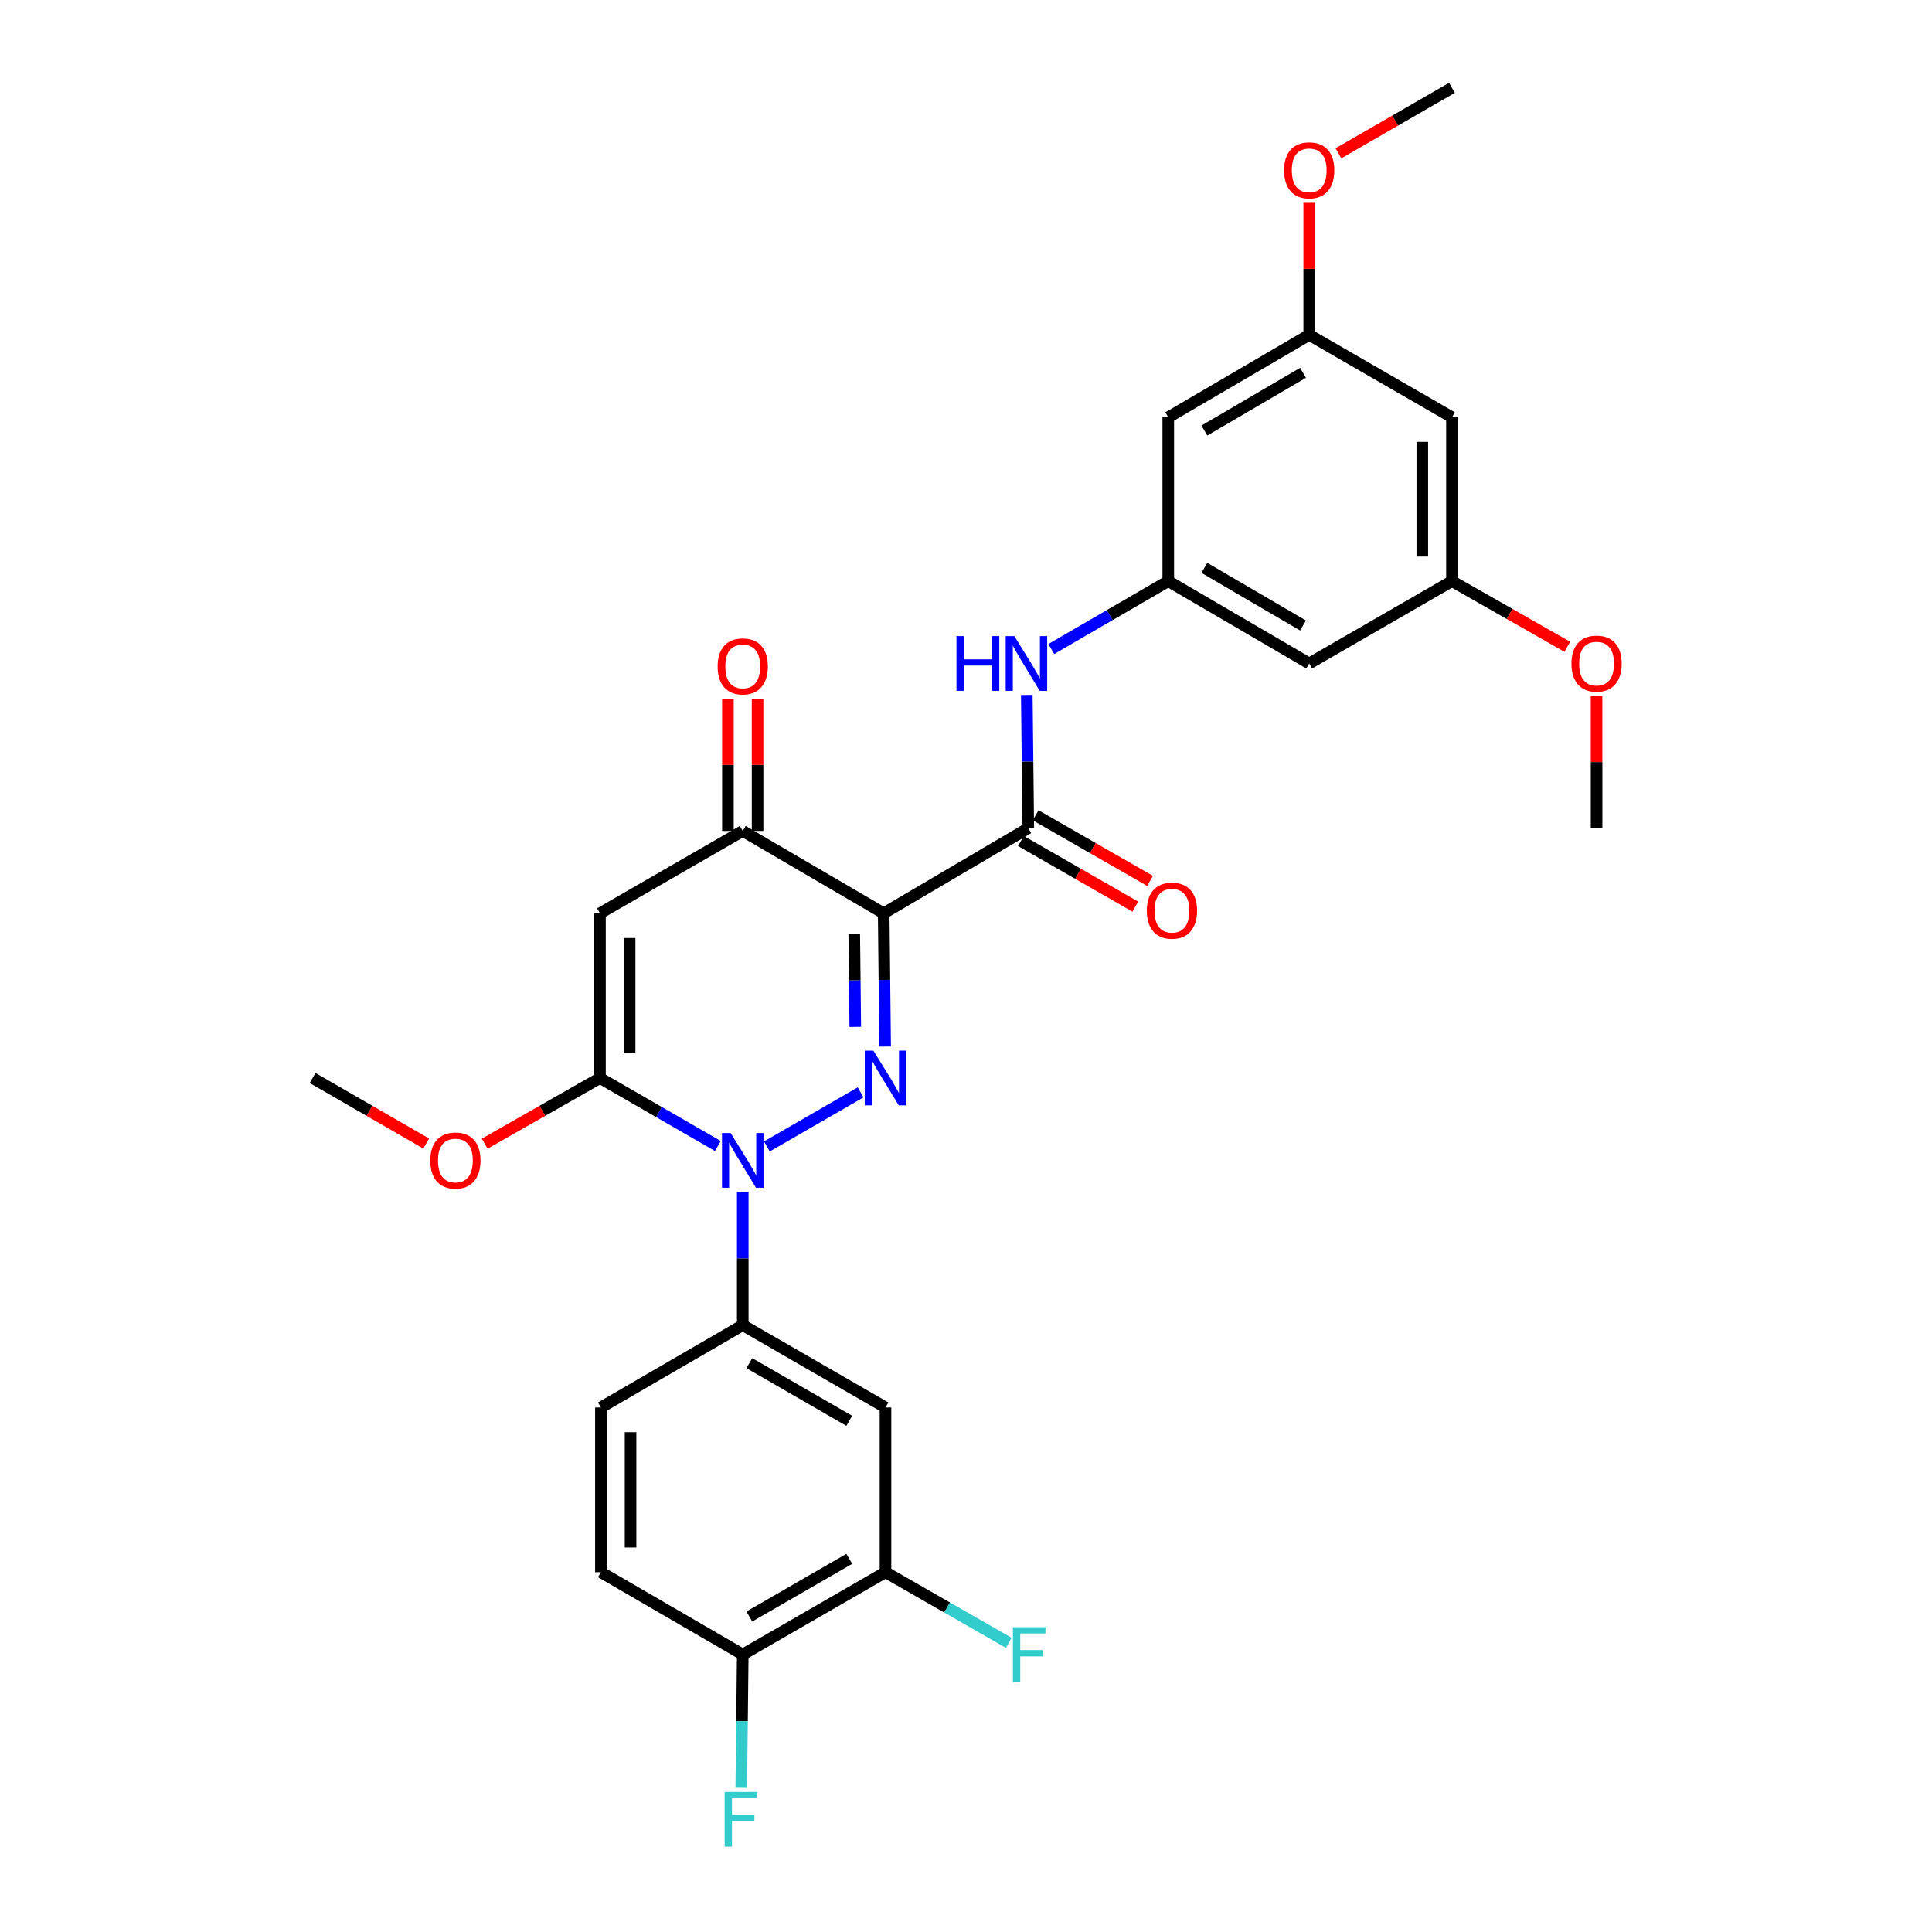<?xml version='1.0' encoding='iso-8859-1'?>
<svg version='1.1' baseProfile='full'
              xmlns='http://www.w3.org/2000/svg'
                      xmlns:rdkit='http://www.rdkit.org/xml'
                      xmlns:xlink='http://www.w3.org/1999/xlink'
                  xml:space='preserve'
width='1000px' height='1000px' viewBox='0 0 1000 1000'>
<!-- END OF HEADER -->
<rect style='opacity:1.0;fill:#FFFFFF;stroke:none' width='1000' height='1000' x='0' y='0'> </rect>
<path class='bond-0' d='M 458.151,541.686 L 457.771,507.206' style='fill:none;fill-rule:evenodd;stroke:#0000FF;stroke-width:6px;stroke-linecap:butt;stroke-linejoin:miter;stroke-opacity:1' />
<path class='bond-0' d='M 457.771,507.206 L 457.392,472.725' style='fill:none;fill-rule:evenodd;stroke:#000000;stroke-width:6px;stroke-linecap:butt;stroke-linejoin:miter;stroke-opacity:1' />
<path class='bond-0' d='M 442.689,531.511 L 442.424,507.375' style='fill:none;fill-rule:evenodd;stroke:#0000FF;stroke-width:6px;stroke-linecap:butt;stroke-linejoin:miter;stroke-opacity:1' />
<path class='bond-0' d='M 442.424,507.375 L 442.158,483.238' style='fill:none;fill-rule:evenodd;stroke:#000000;stroke-width:6px;stroke-linecap:butt;stroke-linejoin:miter;stroke-opacity:1' />
<path class='bond-1' d='M 445.457,565.404 L 396.945,593.392' style='fill:none;fill-rule:evenodd;stroke:#0000FF;stroke-width:6px;stroke-linecap:butt;stroke-linejoin:miter;stroke-opacity:1' />
<path class='bond-4' d='M 457.392,472.725 L 384.444,430.099' style='fill:none;fill-rule:evenodd;stroke:#000000;stroke-width:6px;stroke-linecap:butt;stroke-linejoin:miter;stroke-opacity:1' />
<path class='bond-5' d='M 457.392,472.725 L 532.233,428.657' style='fill:none;fill-rule:evenodd;stroke:#000000;stroke-width:6px;stroke-linecap:butt;stroke-linejoin:miter;stroke-opacity:1' />
<path class='bond-2' d='M 371.571,593.179 L 341.055,575.579' style='fill:none;fill-rule:evenodd;stroke:#0000FF;stroke-width:6px;stroke-linecap:butt;stroke-linejoin:miter;stroke-opacity:1' />
<path class='bond-2' d='M 341.055,575.579 L 310.54,557.978' style='fill:none;fill-rule:evenodd;stroke:#000000;stroke-width:6px;stroke-linecap:butt;stroke-linejoin:miter;stroke-opacity:1' />
<path class='bond-6' d='M 384.444,616.896 L 384.444,651.394' style='fill:none;fill-rule:evenodd;stroke:#0000FF;stroke-width:6px;stroke-linecap:butt;stroke-linejoin:miter;stroke-opacity:1' />
<path class='bond-6' d='M 384.444,651.394 L 384.444,685.891' style='fill:none;fill-rule:evenodd;stroke:#000000;stroke-width:6px;stroke-linecap:butt;stroke-linejoin:miter;stroke-opacity:1' />
<path class='bond-3' d='M 310.54,557.978 L 310.54,472.725' style='fill:none;fill-rule:evenodd;stroke:#000000;stroke-width:6px;stroke-linecap:butt;stroke-linejoin:miter;stroke-opacity:1' />
<path class='bond-3' d='M 325.889,545.19 L 325.889,485.513' style='fill:none;fill-rule:evenodd;stroke:#000000;stroke-width:6px;stroke-linecap:butt;stroke-linejoin:miter;stroke-opacity:1' />
<path class='bond-21' d='M 310.54,557.978 L 280.704,574.975' style='fill:none;fill-rule:evenodd;stroke:#000000;stroke-width:6px;stroke-linecap:butt;stroke-linejoin:miter;stroke-opacity:1' />
<path class='bond-21' d='M 280.704,574.975 L 250.869,591.972' style='fill:none;fill-rule:evenodd;stroke:#FF0000;stroke-width:6px;stroke-linecap:butt;stroke-linejoin:miter;stroke-opacity:1' />
<path class='bond-29' d='M 310.54,472.725 L 384.444,430.099' style='fill:none;fill-rule:evenodd;stroke:#000000;stroke-width:6px;stroke-linecap:butt;stroke-linejoin:miter;stroke-opacity:1' />
<path class='bond-15' d='M 392.118,430.099 L 392.118,395.918' style='fill:none;fill-rule:evenodd;stroke:#000000;stroke-width:6px;stroke-linecap:butt;stroke-linejoin:miter;stroke-opacity:1' />
<path class='bond-15' d='M 392.118,395.918 L 392.118,361.737' style='fill:none;fill-rule:evenodd;stroke:#FF0000;stroke-width:6px;stroke-linecap:butt;stroke-linejoin:miter;stroke-opacity:1' />
<path class='bond-15' d='M 376.769,430.099 L 376.769,395.918' style='fill:none;fill-rule:evenodd;stroke:#000000;stroke-width:6px;stroke-linecap:butt;stroke-linejoin:miter;stroke-opacity:1' />
<path class='bond-15' d='M 376.769,395.918 L 376.769,361.737' style='fill:none;fill-rule:evenodd;stroke:#FF0000;stroke-width:6px;stroke-linecap:butt;stroke-linejoin:miter;stroke-opacity:1' />
<path class='bond-7' d='M 532.233,428.657 L 531.85,394.177' style='fill:none;fill-rule:evenodd;stroke:#000000;stroke-width:6px;stroke-linecap:butt;stroke-linejoin:miter;stroke-opacity:1' />
<path class='bond-7' d='M 531.85,394.177 L 531.468,359.696' style='fill:none;fill-rule:evenodd;stroke:#0000FF;stroke-width:6px;stroke-linecap:butt;stroke-linejoin:miter;stroke-opacity:1' />
<path class='bond-11' d='M 528.417,435.315 L 558.027,452.289' style='fill:none;fill-rule:evenodd;stroke:#000000;stroke-width:6px;stroke-linecap:butt;stroke-linejoin:miter;stroke-opacity:1' />
<path class='bond-11' d='M 558.027,452.289 L 587.638,469.262' style='fill:none;fill-rule:evenodd;stroke:#FF0000;stroke-width:6px;stroke-linecap:butt;stroke-linejoin:miter;stroke-opacity:1' />
<path class='bond-11' d='M 536.05,421.999 L 565.66,438.973' style='fill:none;fill-rule:evenodd;stroke:#000000;stroke-width:6px;stroke-linecap:butt;stroke-linejoin:miter;stroke-opacity:1' />
<path class='bond-11' d='M 565.66,438.973 L 595.271,455.946' style='fill:none;fill-rule:evenodd;stroke:#FF0000;stroke-width:6px;stroke-linecap:butt;stroke-linejoin:miter;stroke-opacity:1' />
<path class='bond-8' d='M 384.444,685.891 L 458.33,728.509' style='fill:none;fill-rule:evenodd;stroke:#000000;stroke-width:6px;stroke-linecap:butt;stroke-linejoin:miter;stroke-opacity:1' />
<path class='bond-8' d='M 387.858,705.579 L 439.578,735.412' style='fill:none;fill-rule:evenodd;stroke:#000000;stroke-width:6px;stroke-linecap:butt;stroke-linejoin:miter;stroke-opacity:1' />
<path class='bond-19' d='M 384.444,685.891 L 311.026,728.509' style='fill:none;fill-rule:evenodd;stroke:#000000;stroke-width:6px;stroke-linecap:butt;stroke-linejoin:miter;stroke-opacity:1' />
<path class='bond-9' d='M 544.149,335.935 L 574.418,318.357' style='fill:none;fill-rule:evenodd;stroke:#0000FF;stroke-width:6px;stroke-linecap:butt;stroke-linejoin:miter;stroke-opacity:1' />
<path class='bond-9' d='M 574.418,318.357 L 604.687,300.778' style='fill:none;fill-rule:evenodd;stroke:#000000;stroke-width:6px;stroke-linecap:butt;stroke-linejoin:miter;stroke-opacity:1' />
<path class='bond-10' d='M 458.33,728.509 L 458.33,813.762' style='fill:none;fill-rule:evenodd;stroke:#000000;stroke-width:6px;stroke-linecap:butt;stroke-linejoin:miter;stroke-opacity:1' />
<path class='bond-12' d='M 604.687,300.778 L 677.644,343.405' style='fill:none;fill-rule:evenodd;stroke:#000000;stroke-width:6px;stroke-linecap:butt;stroke-linejoin:miter;stroke-opacity:1' />
<path class='bond-12' d='M 623.374,293.92 L 674.443,323.758' style='fill:none;fill-rule:evenodd;stroke:#000000;stroke-width:6px;stroke-linecap:butt;stroke-linejoin:miter;stroke-opacity:1' />
<path class='bond-13' d='M 604.687,300.778 L 604.687,215.994' style='fill:none;fill-rule:evenodd;stroke:#000000;stroke-width:6px;stroke-linecap:butt;stroke-linejoin:miter;stroke-opacity:1' />
<path class='bond-22' d='M 458.33,813.762 L 490.235,832.048' style='fill:none;fill-rule:evenodd;stroke:#000000;stroke-width:6px;stroke-linecap:butt;stroke-linejoin:miter;stroke-opacity:1' />
<path class='bond-22' d='M 490.235,832.048 L 522.139,850.334' style='fill:none;fill-rule:evenodd;stroke:#33CCCC;stroke-width:6px;stroke-linecap:butt;stroke-linejoin:miter;stroke-opacity:1' />
<path class='bond-30' d='M 458.33,813.762 L 384.444,856.388' style='fill:none;fill-rule:evenodd;stroke:#000000;stroke-width:6px;stroke-linecap:butt;stroke-linejoin:miter;stroke-opacity:1' />
<path class='bond-30' d='M 439.577,806.861 L 387.856,836.7' style='fill:none;fill-rule:evenodd;stroke:#000000;stroke-width:6px;stroke-linecap:butt;stroke-linejoin:miter;stroke-opacity:1' />
<path class='bond-16' d='M 677.644,343.405 L 751.53,300.778' style='fill:none;fill-rule:evenodd;stroke:#000000;stroke-width:6px;stroke-linecap:butt;stroke-linejoin:miter;stroke-opacity:1' />
<path class='bond-17' d='M 604.687,215.994 L 677.644,173.334' style='fill:none;fill-rule:evenodd;stroke:#000000;stroke-width:6px;stroke-linecap:butt;stroke-linejoin:miter;stroke-opacity:1' />
<path class='bond-17' d='M 623.378,222.845 L 674.448,192.983' style='fill:none;fill-rule:evenodd;stroke:#000000;stroke-width:6px;stroke-linecap:butt;stroke-linejoin:miter;stroke-opacity:1' />
<path class='bond-14' d='M 384.444,856.388 L 311.026,813.762' style='fill:none;fill-rule:evenodd;stroke:#000000;stroke-width:6px;stroke-linecap:butt;stroke-linejoin:miter;stroke-opacity:1' />
<path class='bond-23' d='M 384.444,856.388 L 384.061,890.886' style='fill:none;fill-rule:evenodd;stroke:#000000;stroke-width:6px;stroke-linecap:butt;stroke-linejoin:miter;stroke-opacity:1' />
<path class='bond-23' d='M 384.061,890.886 L 383.678,925.383' style='fill:none;fill-rule:evenodd;stroke:#33CCCC;stroke-width:6px;stroke-linecap:butt;stroke-linejoin:miter;stroke-opacity:1' />
<path class='bond-25' d='M 751.53,300.778 L 781.379,317.777' style='fill:none;fill-rule:evenodd;stroke:#000000;stroke-width:6px;stroke-linecap:butt;stroke-linejoin:miter;stroke-opacity:1' />
<path class='bond-25' d='M 781.379,317.777 L 811.227,334.775' style='fill:none;fill-rule:evenodd;stroke:#FF0000;stroke-width:6px;stroke-linecap:butt;stroke-linejoin:miter;stroke-opacity:1' />
<path class='bond-31' d='M 751.53,300.778 L 751.53,215.994' style='fill:none;fill-rule:evenodd;stroke:#000000;stroke-width:6px;stroke-linecap:butt;stroke-linejoin:miter;stroke-opacity:1' />
<path class='bond-31' d='M 736.182,288.061 L 736.182,228.712' style='fill:none;fill-rule:evenodd;stroke:#000000;stroke-width:6px;stroke-linecap:butt;stroke-linejoin:miter;stroke-opacity:1' />
<path class='bond-18' d='M 677.644,173.334 L 751.53,215.994' style='fill:none;fill-rule:evenodd;stroke:#000000;stroke-width:6px;stroke-linecap:butt;stroke-linejoin:miter;stroke-opacity:1' />
<path class='bond-24' d='M 677.644,173.334 L 677.644,139.153' style='fill:none;fill-rule:evenodd;stroke:#000000;stroke-width:6px;stroke-linecap:butt;stroke-linejoin:miter;stroke-opacity:1' />
<path class='bond-24' d='M 677.644,139.153 L 677.644,104.972' style='fill:none;fill-rule:evenodd;stroke:#FF0000;stroke-width:6px;stroke-linecap:butt;stroke-linejoin:miter;stroke-opacity:1' />
<path class='bond-20' d='M 311.026,728.509 L 311.026,813.762' style='fill:none;fill-rule:evenodd;stroke:#000000;stroke-width:6px;stroke-linecap:butt;stroke-linejoin:miter;stroke-opacity:1' />
<path class='bond-20' d='M 326.375,741.297 L 326.375,800.974' style='fill:none;fill-rule:evenodd;stroke:#000000;stroke-width:6px;stroke-linecap:butt;stroke-linejoin:miter;stroke-opacity:1' />
<path class='bond-26' d='M 220.583,591.877 L 191.193,574.927' style='fill:none;fill-rule:evenodd;stroke:#FF0000;stroke-width:6px;stroke-linecap:butt;stroke-linejoin:miter;stroke-opacity:1' />
<path class='bond-26' d='M 191.193,574.927 L 161.804,557.978' style='fill:none;fill-rule:evenodd;stroke:#000000;stroke-width:6px;stroke-linecap:butt;stroke-linejoin:miter;stroke-opacity:1' />
<path class='bond-27' d='M 692.777,79.351 L 722.153,62.403' style='fill:none;fill-rule:evenodd;stroke:#FF0000;stroke-width:6px;stroke-linecap:butt;stroke-linejoin:miter;stroke-opacity:1' />
<path class='bond-27' d='M 722.153,62.403 L 751.53,45.455' style='fill:none;fill-rule:evenodd;stroke:#000000;stroke-width:6px;stroke-linecap:butt;stroke-linejoin:miter;stroke-opacity:1' />
<path class='bond-28' d='M 826.38,360.296 L 826.38,394.477' style='fill:none;fill-rule:evenodd;stroke:#FF0000;stroke-width:6px;stroke-linecap:butt;stroke-linejoin:miter;stroke-opacity:1' />
<path class='bond-28' d='M 826.38,394.477 L 826.38,428.657' style='fill:none;fill-rule:evenodd;stroke:#000000;stroke-width:6px;stroke-linecap:butt;stroke-linejoin:miter;stroke-opacity:1' />
<path  class='atom-0' d='M 452.07 543.818
L 461.35 558.818
Q 462.27 560.298, 463.75 562.978
Q 465.23 565.658, 465.31 565.818
L 465.31 543.818
L 469.07 543.818
L 469.07 572.138
L 465.19 572.138
L 455.23 555.738
Q 454.07 553.818, 452.83 551.618
Q 451.63 549.418, 451.27 548.738
L 451.27 572.138
L 447.59 572.138
L 447.59 543.818
L 452.07 543.818
' fill='#0000FF'/>
<path  class='atom-2' d='M 378.184 586.444
L 387.464 601.444
Q 388.384 602.924, 389.864 605.604
Q 391.344 608.284, 391.424 608.444
L 391.424 586.444
L 395.184 586.444
L 395.184 614.764
L 391.304 614.764
L 381.344 598.364
Q 380.184 596.444, 378.944 594.244
Q 377.744 592.044, 377.384 591.364
L 377.384 614.764
L 373.704 614.764
L 373.704 586.444
L 378.184 586.444
' fill='#0000FF'/>
<path  class='atom-8' d='M 495.067 329.245
L 498.907 329.245
L 498.907 341.285
L 513.387 341.285
L 513.387 329.245
L 517.227 329.245
L 517.227 357.565
L 513.387 357.565
L 513.387 344.485
L 498.907 344.485
L 498.907 357.565
L 495.067 357.565
L 495.067 329.245
' fill='#0000FF'/>
<path  class='atom-8' d='M 525.027 329.245
L 534.307 344.245
Q 535.227 345.725, 536.707 348.405
Q 538.187 351.085, 538.267 351.245
L 538.267 329.245
L 542.027 329.245
L 542.027 357.565
L 538.147 357.565
L 528.187 341.165
Q 527.027 339.245, 525.787 337.045
Q 524.587 334.845, 524.227 334.165
L 524.227 357.565
L 520.547 357.565
L 520.547 329.245
L 525.027 329.245
' fill='#0000FF'/>
<path  class='atom-12' d='M 593.597 471.364
Q 593.597 464.564, 596.957 460.764
Q 600.317 456.964, 606.597 456.964
Q 612.877 456.964, 616.237 460.764
Q 619.597 464.564, 619.597 471.364
Q 619.597 478.244, 616.197 482.164
Q 612.797 486.044, 606.597 486.044
Q 600.357 486.044, 596.957 482.164
Q 593.597 478.284, 593.597 471.364
M 606.597 482.844
Q 610.917 482.844, 613.237 479.964
Q 615.597 477.044, 615.597 471.364
Q 615.597 465.804, 613.237 463.004
Q 610.917 460.164, 606.597 460.164
Q 602.277 460.164, 599.917 462.964
Q 597.597 465.764, 597.597 471.364
Q 597.597 477.084, 599.917 479.964
Q 602.277 482.844, 606.597 482.844
' fill='#FF0000'/>
<path  class='atom-16' d='M 371.444 344.926
Q 371.444 338.126, 374.804 334.326
Q 378.164 330.526, 384.444 330.526
Q 390.724 330.526, 394.084 334.326
Q 397.444 338.126, 397.444 344.926
Q 397.444 351.806, 394.044 355.726
Q 390.644 359.606, 384.444 359.606
Q 378.204 359.606, 374.804 355.726
Q 371.444 351.846, 371.444 344.926
M 384.444 356.406
Q 388.764 356.406, 391.084 353.526
Q 393.444 350.606, 393.444 344.926
Q 393.444 339.366, 391.084 336.566
Q 388.764 333.726, 384.444 333.726
Q 380.124 333.726, 377.764 336.526
Q 375.444 339.326, 375.444 344.926
Q 375.444 350.646, 377.764 353.526
Q 380.124 356.406, 384.444 356.406
' fill='#FF0000'/>
<path  class='atom-22' d='M 222.716 600.684
Q 222.716 593.884, 226.076 590.084
Q 229.436 586.284, 235.716 586.284
Q 241.996 586.284, 245.356 590.084
Q 248.716 593.884, 248.716 600.684
Q 248.716 607.564, 245.316 611.484
Q 241.916 615.364, 235.716 615.364
Q 229.476 615.364, 226.076 611.484
Q 222.716 607.604, 222.716 600.684
M 235.716 612.164
Q 240.036 612.164, 242.356 609.284
Q 244.716 606.364, 244.716 600.684
Q 244.716 595.124, 242.356 592.324
Q 240.036 589.484, 235.716 589.484
Q 231.396 589.484, 229.036 592.284
Q 226.716 595.084, 226.716 600.684
Q 226.716 606.404, 229.036 609.284
Q 231.396 612.164, 235.716 612.164
' fill='#FF0000'/>
<path  class='atom-23' d='M 524.282 842.228
L 541.122 842.228
L 541.122 845.468
L 528.082 845.468
L 528.082 854.068
L 539.682 854.068
L 539.682 857.348
L 528.082 857.348
L 528.082 870.548
L 524.282 870.548
L 524.282 842.228
' fill='#33CCCC'/>
<path  class='atom-24' d='M 375.077 927.515
L 391.917 927.515
L 391.917 930.755
L 378.877 930.755
L 378.877 939.355
L 390.477 939.355
L 390.477 942.635
L 378.877 942.635
L 378.877 955.835
L 375.077 955.835
L 375.077 927.515
' fill='#33CCCC'/>
<path  class='atom-25' d='M 664.644 88.161
Q 664.644 81.361, 668.004 77.561
Q 671.364 73.761, 677.644 73.761
Q 683.924 73.761, 687.284 77.561
Q 690.644 81.361, 690.644 88.161
Q 690.644 95.041, 687.244 98.961
Q 683.844 102.841, 677.644 102.841
Q 671.404 102.841, 668.004 98.961
Q 664.644 95.081, 664.644 88.161
M 677.644 99.641
Q 681.964 99.641, 684.284 96.761
Q 686.644 93.841, 686.644 88.161
Q 686.644 82.601, 684.284 79.801
Q 681.964 76.961, 677.644 76.961
Q 673.324 76.961, 670.964 79.761
Q 668.644 82.561, 668.644 88.161
Q 668.644 93.881, 670.964 96.761
Q 673.324 99.641, 677.644 99.641
' fill='#FF0000'/>
<path  class='atom-26' d='M 813.38 343.485
Q 813.38 336.685, 816.74 332.885
Q 820.1 329.085, 826.38 329.085
Q 832.66 329.085, 836.02 332.885
Q 839.38 336.685, 839.38 343.485
Q 839.38 350.365, 835.98 354.285
Q 832.58 358.165, 826.38 358.165
Q 820.14 358.165, 816.74 354.285
Q 813.38 350.405, 813.38 343.485
M 826.38 354.965
Q 830.7 354.965, 833.02 352.085
Q 835.38 349.165, 835.38 343.485
Q 835.38 337.925, 833.02 335.125
Q 830.7 332.285, 826.38 332.285
Q 822.06 332.285, 819.7 335.085
Q 817.38 337.885, 817.38 343.485
Q 817.38 349.205, 819.7 352.085
Q 822.06 354.965, 826.38 354.965
' fill='#FF0000'/>
</svg>
